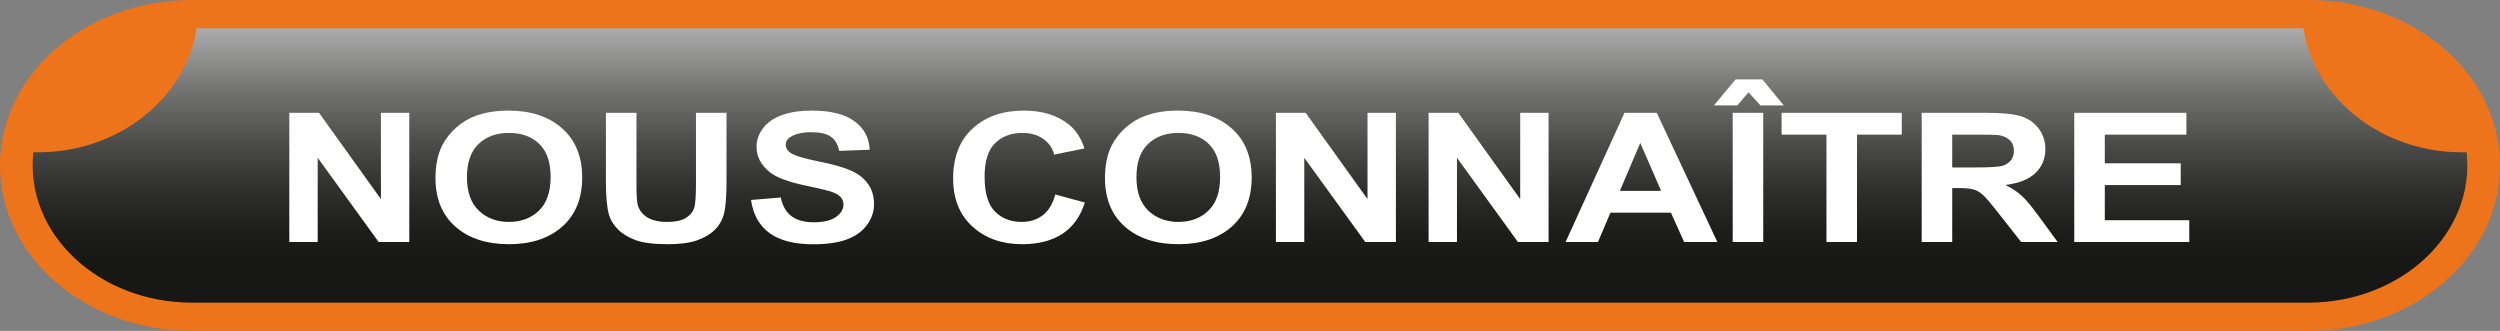 <?xml version="1.0" encoding="utf-8"?>
<svg xmlns="http://www.w3.org/2000/svg" fill="none" height="100%" overflow="visible" preserveAspectRatio="none" style="display: block;" viewBox="0 0 136 18" width="100%">
<rect x="0" y="0" width="136" height="18" fill="#808080" stroke="none"/>
<g id="buton">
<path d="M125.563 0H10.437C4.673 0 0 4.029 0 8.998V9.002C0 13.971 4.673 18 10.437 18H125.563C131.327 18 136 13.971 136 9.002V8.998C136 4.029 131.327 0 125.563 0Z" fill="#EE741B"/>
<path d="M10.437 16.464C5.387 16.464 1.333 12.716 1.816 8.281C6.318 8.403 10.126 5.388 10.691 1.536H125.309C125.874 5.391 129.678 8.403 134.184 8.281C134.667 12.72 130.613 16.464 125.563 16.464H10.437Z" fill="url(#paint0_linear_0_89)" style="mix-blend-mode:multiply"/>
<path d="M15.739 13.165V6.137H17.355L20.722 10.83V6.137H22.265V13.165H20.599L17.282 8.582V13.165H15.739Z" fill="white"/>
<path d="M23.691 9.694C23.691 8.978 23.816 8.377 24.067 7.891C24.254 7.533 24.508 7.212 24.83 6.928C25.155 6.643 25.511 6.432 25.896 6.295C26.409 6.109 27 6.017 27.67 6.017C28.882 6.017 29.851 6.338 30.576 6.98C31.306 7.623 31.671 8.516 31.671 9.66C31.671 10.795 31.31 11.683 30.588 12.326C29.866 12.965 28.9 13.284 27.692 13.284C26.469 13.284 25.496 12.966 24.774 12.33C24.052 11.691 23.691 10.812 23.691 9.694ZM25.402 9.646C25.402 10.442 25.617 11.046 26.048 11.458C26.478 11.867 27.024 12.072 27.686 12.072C28.349 12.072 28.891 11.869 29.314 11.463C29.74 11.054 29.954 10.442 29.954 9.627C29.954 8.821 29.746 8.22 29.331 7.824C28.919 7.428 28.371 7.23 27.686 7.23C27.002 7.23 26.45 7.431 26.031 7.834C25.612 8.233 25.402 8.837 25.402 9.646Z" fill="white"/>
<path d="M32.962 6.137H34.623V9.943C34.623 10.547 34.643 10.939 34.684 11.117C34.755 11.405 34.924 11.637 35.189 11.813C35.459 11.985 35.825 12.072 36.289 12.072C36.761 12.072 37.116 11.99 37.355 11.827C37.595 11.661 37.739 11.458 37.788 11.218C37.836 10.979 37.861 10.581 37.861 10.024V6.137H39.522V9.828C39.522 10.672 39.477 11.268 39.387 11.616C39.297 11.964 39.131 12.258 38.888 12.498C38.648 12.738 38.326 12.93 37.922 13.073C37.518 13.214 36.991 13.284 36.34 13.284C35.554 13.284 34.957 13.208 34.55 13.054C34.146 12.898 33.826 12.696 33.59 12.45C33.354 12.201 33.199 11.941 33.124 11.669C33.016 11.266 32.962 10.672 32.962 9.885V6.137Z" fill="white"/>
<path d="M40.857 10.878L42.474 10.744C42.571 11.207 42.767 11.547 43.063 11.765C43.362 11.982 43.764 12.091 44.269 12.091C44.804 12.091 45.206 11.995 45.476 11.803C45.749 11.608 45.886 11.381 45.886 11.122C45.886 10.956 45.828 10.816 45.712 10.7C45.599 10.582 45.401 10.48 45.117 10.394C44.922 10.336 44.479 10.234 43.787 10.087C42.896 9.898 42.272 9.667 41.912 9.392C41.407 9.005 41.155 8.534 41.155 7.977C41.155 7.62 41.273 7.286 41.508 6.976C41.748 6.662 42.09 6.424 42.535 6.261C42.984 6.098 43.525 6.017 44.157 6.017C45.19 6.017 45.966 6.21 46.486 6.597C47.01 6.983 47.285 7.5 47.311 8.145L45.65 8.208C45.579 7.846 45.425 7.588 45.19 7.431C44.958 7.271 44.608 7.191 44.14 7.191C43.658 7.191 43.28 7.276 43.007 7.445C42.831 7.554 42.743 7.699 42.743 7.882C42.743 8.048 42.825 8.19 42.99 8.308C43.199 8.458 43.708 8.615 44.516 8.778C45.324 8.941 45.921 9.11 46.306 9.286C46.695 9.459 46.998 9.697 47.215 10.001C47.436 10.301 47.547 10.673 47.547 11.117C47.547 11.52 47.416 11.897 47.154 12.249C46.892 12.601 46.522 12.863 46.043 13.035C45.564 13.204 44.967 13.289 44.252 13.289C43.212 13.289 42.414 13.085 41.856 12.676C41.299 12.263 40.966 11.664 40.857 10.878Z" fill="white"/>
<path d="M57.407 10.581L59.017 11.017C58.77 11.784 58.359 12.354 57.782 12.728C57.21 13.099 56.482 13.284 55.599 13.284C54.507 13.284 53.609 12.966 52.906 12.33C52.203 11.691 51.851 10.819 51.851 9.713C51.851 8.543 52.204 7.635 52.911 6.99C53.618 6.341 54.548 6.017 55.7 6.017C56.707 6.017 57.524 6.271 58.153 6.779C58.527 7.079 58.808 7.511 58.995 8.073L57.35 8.409C57.253 8.045 57.049 7.757 56.739 7.546C56.432 7.335 56.058 7.23 55.616 7.23C55.007 7.23 54.511 7.417 54.129 7.79C53.751 8.164 53.562 8.77 53.562 9.607C53.562 10.496 53.749 11.129 54.124 11.506C54.498 11.883 54.984 12.072 55.583 12.072C56.024 12.072 56.404 11.952 56.722 11.712C57.04 11.472 57.268 11.095 57.407 10.581Z" fill="white"/>
<path d="M60.111 9.694C60.111 8.978 60.237 8.377 60.487 7.891C60.674 7.533 60.929 7.212 61.251 6.928C61.576 6.643 61.931 6.432 62.317 6.295C62.829 6.109 63.42 6.017 64.09 6.017C65.302 6.017 66.271 6.338 66.997 6.98C67.727 7.623 68.091 8.516 68.091 9.66C68.091 10.795 67.73 11.683 67.008 12.326C66.286 12.965 65.321 13.284 64.113 13.284C62.889 13.284 61.916 12.966 61.194 12.33C60.472 11.691 60.111 10.812 60.111 9.694ZM61.823 9.646C61.823 10.442 62.038 11.046 62.468 11.458C62.899 11.867 63.445 12.072 64.107 12.072C64.769 12.072 65.312 11.869 65.734 11.463C66.161 11.054 66.374 10.442 66.374 9.627C66.374 8.821 66.166 8.22 65.751 7.824C65.34 7.428 64.792 7.23 64.107 7.23C63.422 7.23 62.87 7.431 62.452 7.834C62.032 8.233 61.823 8.837 61.823 9.646Z" fill="white"/>
<path d="M69.41 13.165V6.137H71.026L74.393 10.83V6.137H75.937V13.165H74.27L70.953 8.582V13.165H69.41Z" fill="white"/>
<path d="M77.716 13.165V6.137H79.332L82.699 10.83V6.137H84.242V13.165H82.575L79.259 8.582V13.165H77.716Z" fill="white"/>
<path d="M93.423 13.165H91.616L90.898 11.568H87.609L86.93 13.165H85.168L88.372 6.137H90.129L93.423 13.165ZM90.365 10.384L89.231 7.776L88.12 10.384H90.365Z" fill="white"/>
<path d="M94.259 13.165V6.137H95.92V13.165H94.259ZM93.238 5.734L94.416 4.32H95.875L97.037 5.734H95.769L95.118 5.02L94.512 5.734H93.238Z" fill="white"/>
<path d="M99.36 13.165V7.325H96.919V6.137H103.457V7.325H101.021V13.165H99.36Z" fill="white"/>
<path d="M104.54 13.165V6.137H108.036C108.915 6.137 109.553 6.2 109.95 6.328C110.35 6.453 110.67 6.677 110.909 6.999C111.149 7.322 111.268 7.691 111.268 8.107C111.268 8.634 111.087 9.07 110.724 9.416C110.361 9.758 109.819 9.973 109.097 10.063C109.456 10.242 109.751 10.438 109.983 10.652C110.219 10.867 110.535 11.247 110.932 11.793L111.936 13.165H109.95L108.749 11.635C108.322 11.089 108.03 10.745 107.873 10.605C107.716 10.461 107.55 10.363 107.374 10.312C107.198 10.258 106.919 10.231 106.538 10.231H106.201V13.165H104.54ZM106.201 9.109H107.43C108.227 9.109 108.724 9.08 108.923 9.023C109.121 8.965 109.276 8.866 109.389 8.725C109.501 8.585 109.557 8.409 109.557 8.198C109.557 7.961 109.482 7.771 109.332 7.627C109.187 7.48 108.979 7.388 108.71 7.349C108.575 7.333 108.171 7.325 107.497 7.325H106.201V9.109Z" fill="white"/>
<path d="M112.84 13.165V6.137H118.94V7.325H114.501V8.884H118.631V10.068H114.501V11.98H119.097V13.165H112.84Z" fill="white"/>
</g>
<defs>
<linearGradient gradientUnits="userSpaceOnUse" id="paint0_linear_0_89" x1="68.002" x2="68.002" y1="-2.645" y2="14.27">
<stop stop-color="white"/>
<stop offset="0.08" stop-color="#E3E3E2"/>
<stop offset="0.27" stop-color="#A5A5A5"/>
<stop offset="0.45" stop-color="#727271"/>
<stop offset="0.62" stop-color="#4B4B49"/>
<stop offset="0.77" stop-color="#2E2E2C"/>
<stop offset="0.9" stop-color="#1D1D1B"/>
<stop offset="1" stop-color="#171715"/>
</linearGradient>
</defs>
</svg>